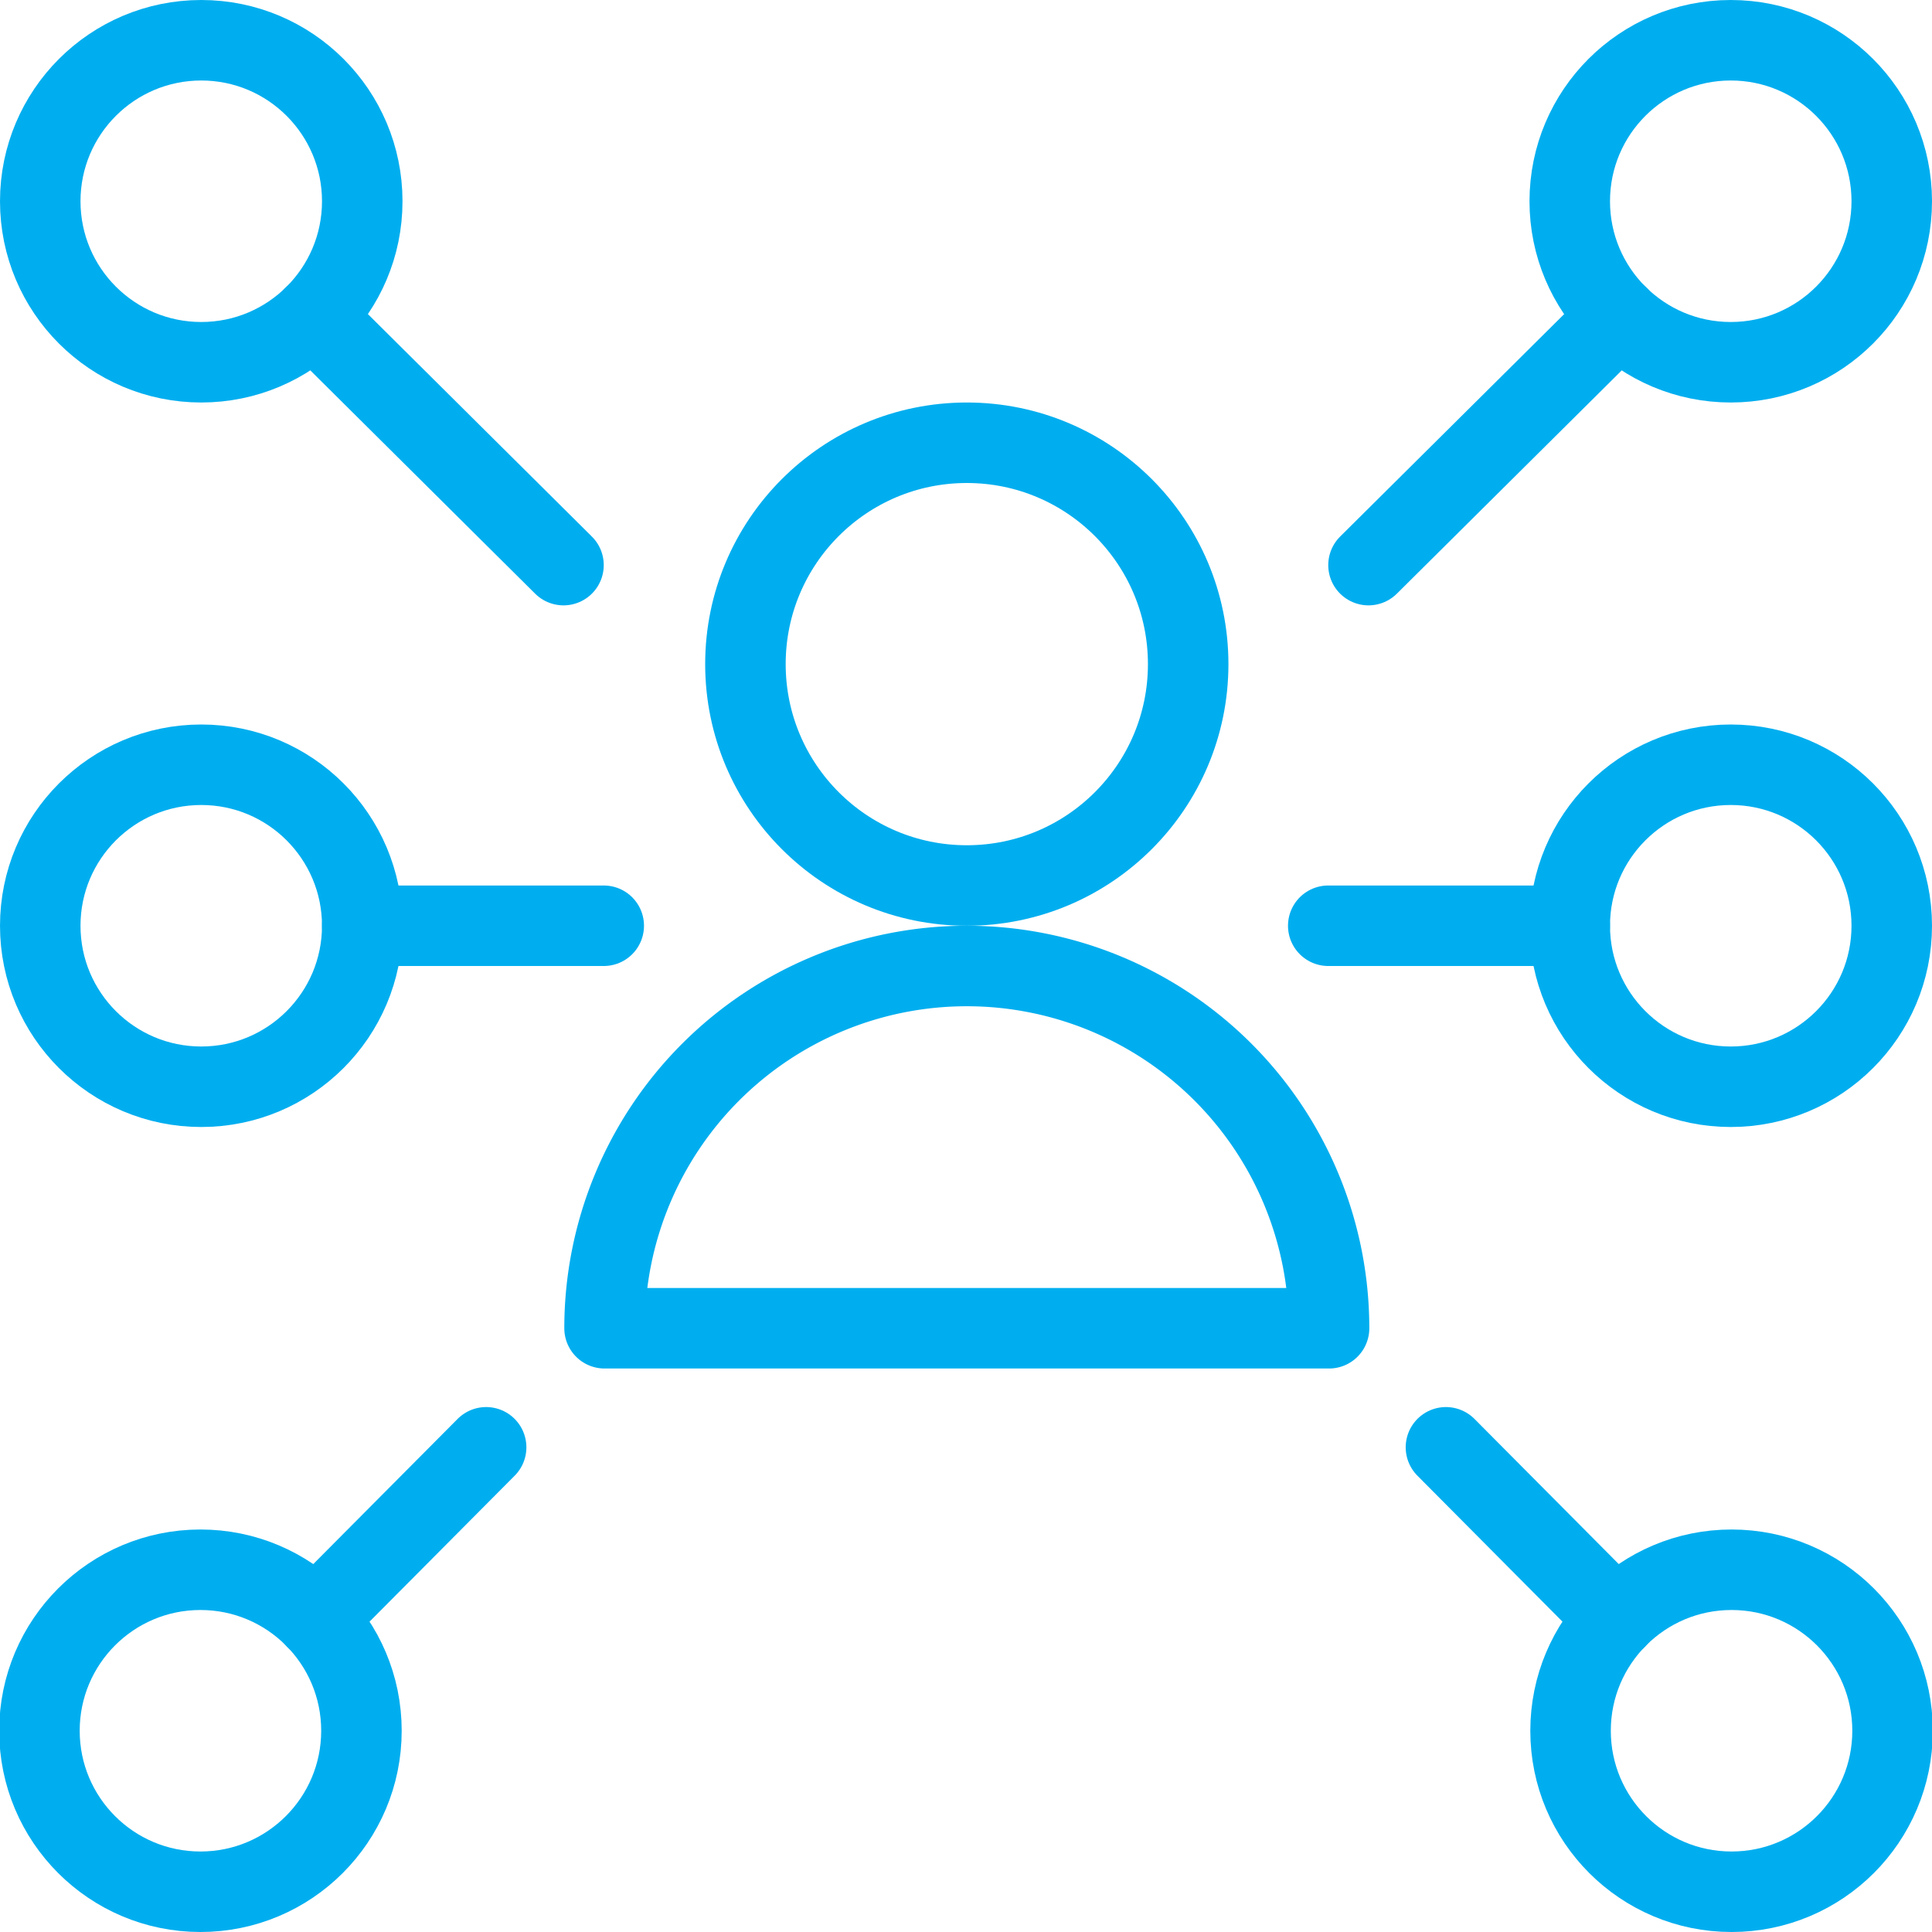 <svg xmlns="http://www.w3.org/2000/svg" viewBox="0 0 24 24"><defs></defs><title>user-network</title><line x1="17" y1="7.02" x2="20.108" y2="3.934" fill="none" stroke="#00aeef" stroke-linecap="round" stroke-linejoin="round"></line><circle cx="21.5" cy="2.5" r="2" fill="none" stroke="#00aeef" stroke-linecap="round" stroke-linejoin="round"></circle><line x1="17.962" y1="17.979" x2="20.077" y2="20.107" fill="none" stroke="#00aeef" stroke-linecap="round" stroke-linejoin="round"></line><circle cx="21.51" cy="21.5" r="2" fill="none" stroke="#00aeef" stroke-linecap="round" stroke-linejoin="round"></circle><line x1="7" y1="7.02" x2="3.893" y2="3.934" fill="none" stroke="#00aeef" stroke-linecap="round" stroke-linejoin="round"></line><circle cx="2.5" cy="2.5" r="2" fill="none" stroke="#00aeef" stroke-linecap="round" stroke-linejoin="round"></circle><line x1="6.039" y1="17.979" x2="3.923" y2="20.107" fill="none" stroke="#00aeef" stroke-linecap="round" stroke-linejoin="round"></line><circle cx="2.49" cy="21.5" r="2" fill="none" stroke="#00aeef" stroke-linecap="round" stroke-linejoin="round"></circle><line x1="16.5" y1="11.5" x2="19.5" y2="11.5" fill="none" stroke="#00aeef" stroke-linecap="round" stroke-linejoin="round"></line><circle cx="21.5" cy="11.5" r="2" fill="none" stroke="#00aeef" stroke-linecap="round" stroke-linejoin="round"></circle><line x1="7.5" y1="11.5" x2="4.5" y2="11.5" fill="none" stroke="#00aeef" stroke-linecap="round" stroke-linejoin="round"></line><circle cx="2.5" cy="11.5" r="2" fill="none" stroke="#00aeef" stroke-linecap="round" stroke-linejoin="round"></circle><path d="M7.51,16.5a4.5,4.5,0,0,1,9,0Z" fill="none" stroke="#00aeef" stroke-linecap="round" stroke-linejoin="round"></path><circle cx="12.01" cy="8.25" r="2.75" fill="none" stroke="#00aeef" stroke-linecap="round" stroke-linejoin="round"></circle></svg>